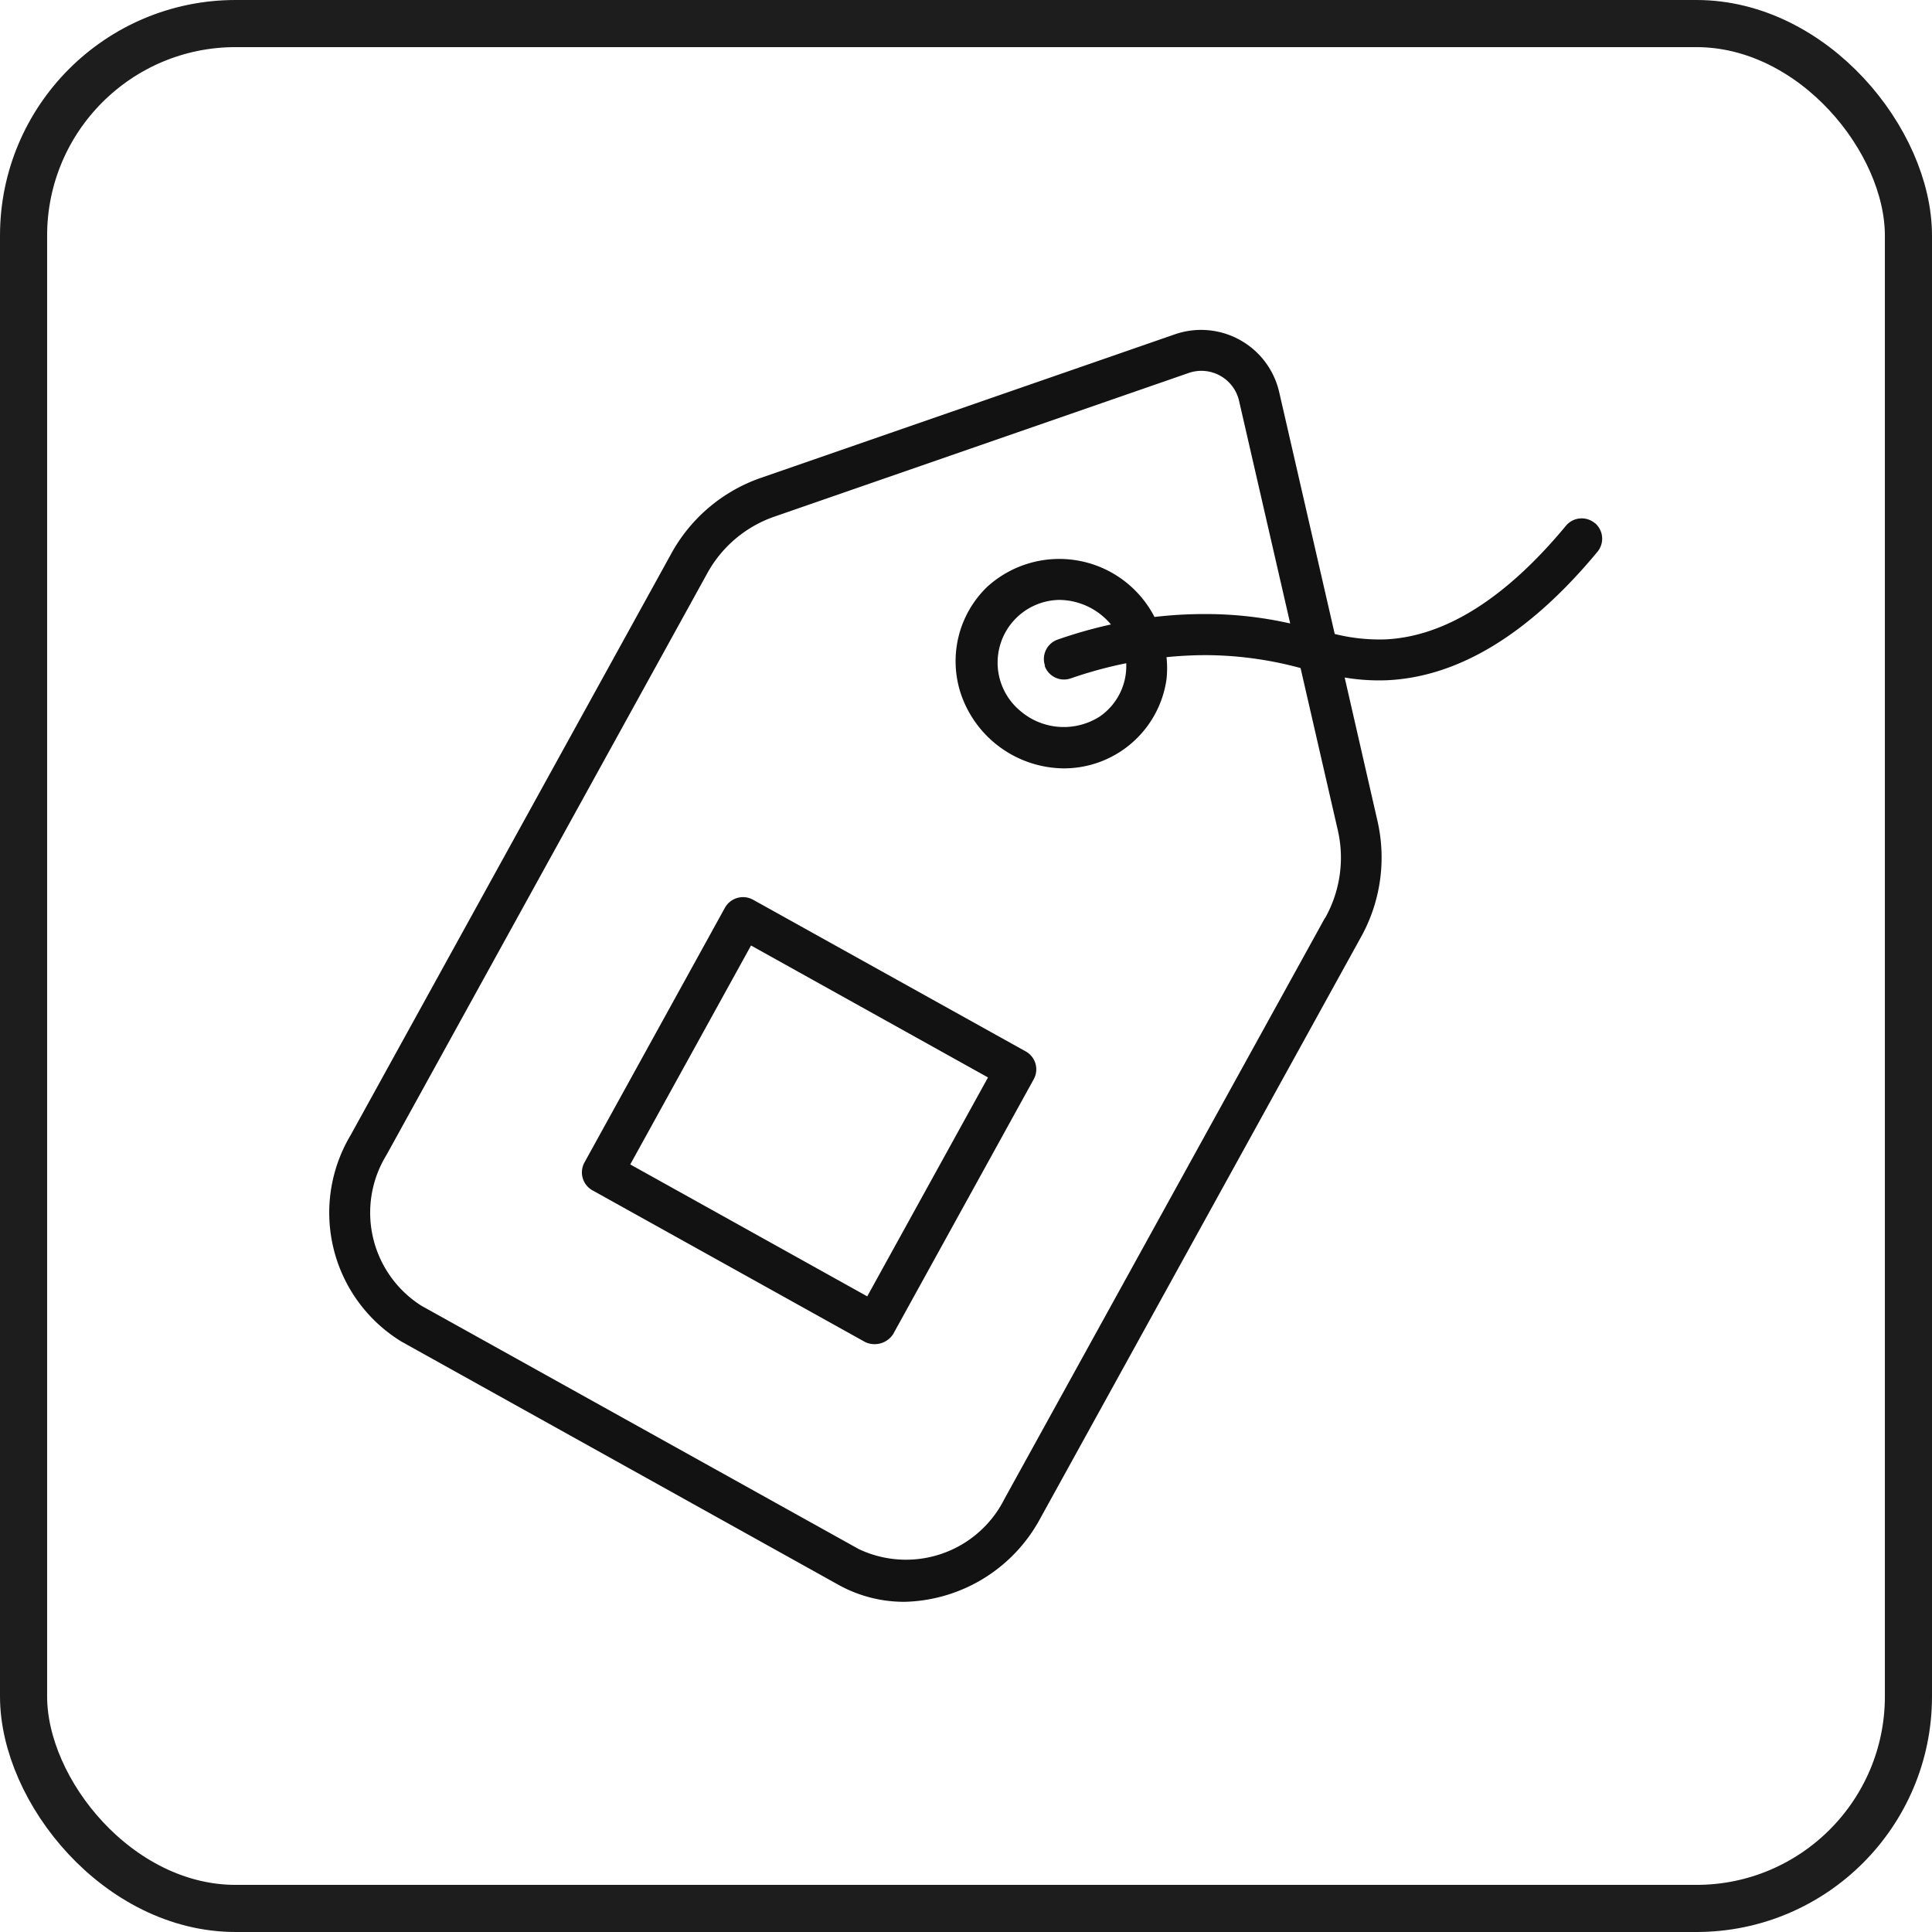 <svg xmlns="http://www.w3.org/2000/svg" width="41" height="41" viewBox="0 0 41 41">
  <g id="Group_960" data-name="Group 960" transform="translate(-554 -2580.001)">
    <g id="Group_911" data-name="Group 911" transform="translate(554.215 2579.438)">
      <g id="Rectangle_1140" data-name="Rectangle 1140" transform="translate(-0.215 0.563)" fill="none" stroke="#1e1d1d" stroke-width="1">
        <rect width="41" height="41" rx="5" stroke="none"/>
        <rect x="0.5" y="0.5" width="40" height="40" rx="4.5" fill="none"/>
      </g>
    </g>
    <g id="shopping-tag_1989213" transform="translate(561 2586.994)">
      <path id="Path_411" data-name="Path 411" d="M30.578,64.736l-5.79-3.221a.436.436,0,0,1-.17-.591L27.6,55.516a.44.44,0,0,1,.593-.17l5.79,3.221a.435.435,0,0,1,.169.591l-2.983,5.408A.47.47,0,0,1,30.578,64.736ZM25.59,60.965l5.029,2.8,2.563-4.646-5.029-2.8Z" transform="translate(-19.215 -43.247)" fill="#121212"/>
      <path id="Path_412" data-name="Path 412" d="M55.443,123.987Z" transform="translate(-43.238 -96.982)" fill="#121212"/>
      <path id="Path_413" data-name="Path 413" d="M26.844,4.108a.435.435,0,0,0-.613.057c-1.28,1.544-2.571,2.355-3.838,2.411a3.949,3.949,0,0,1-1.068-.115L20.146,1.327A1.7,1.7,0,0,0,17.938.1L9.125,3.156A3.462,3.462,0,0,0,7.238,4.769L.439,17.1A3.208,3.208,0,0,0,1.52,21.478L10.8,26.643A2.87,2.87,0,0,0,12.2,27a3.36,3.36,0,0,0,2.875-1.768l6.8-12.326a3.479,3.479,0,0,0,.361-2.46l-.7-3.061a4.374,4.374,0,0,0,.894.058c1.523-.068,3.027-.985,4.47-2.726a.435.435,0,0,0-.057-.613h0ZM21.116,12.49l-6.8,12.326a2.337,2.337,0,0,1-3.091,1.065L1.943,20.717a2.338,2.338,0,0,1-.741-3.2L8,5.19a2.592,2.592,0,0,1,1.41-1.211L18.223.923a.821.821,0,0,1,1.074.6L20.38,6.238a8.136,8.136,0,0,0-1.775-.2h-.039A9.154,9.154,0,0,0,17.5,6.1a2.273,2.273,0,0,0-3.554-.636A2.193,2.193,0,0,0,13.4,7.757a2.328,2.328,0,0,0,2.175,1.556,2.2,2.2,0,0,0,2.18-1.89,2.151,2.151,0,0,0,0-.47,8.457,8.457,0,0,1,.845-.043,7.778,7.778,0,0,1,2,.274l.795,3.462a2.609,2.609,0,0,1-.275,1.844ZM15.169,7.135a.435.435,0,0,0,.555.268A8.994,8.994,0,0,1,16.9,7.082a1.3,1.3,0,0,1-.559,1.129,1.417,1.417,0,0,1-1.7-.127,1.331,1.331,0,0,1,.841-2.346,1.446,1.446,0,0,1,1.094.521,9.93,9.93,0,0,0-1.131.321.436.436,0,0,0-.268.555Z" transform="translate(0 0)" fill="#121212"/>
    </g>
  </g>
</svg>

